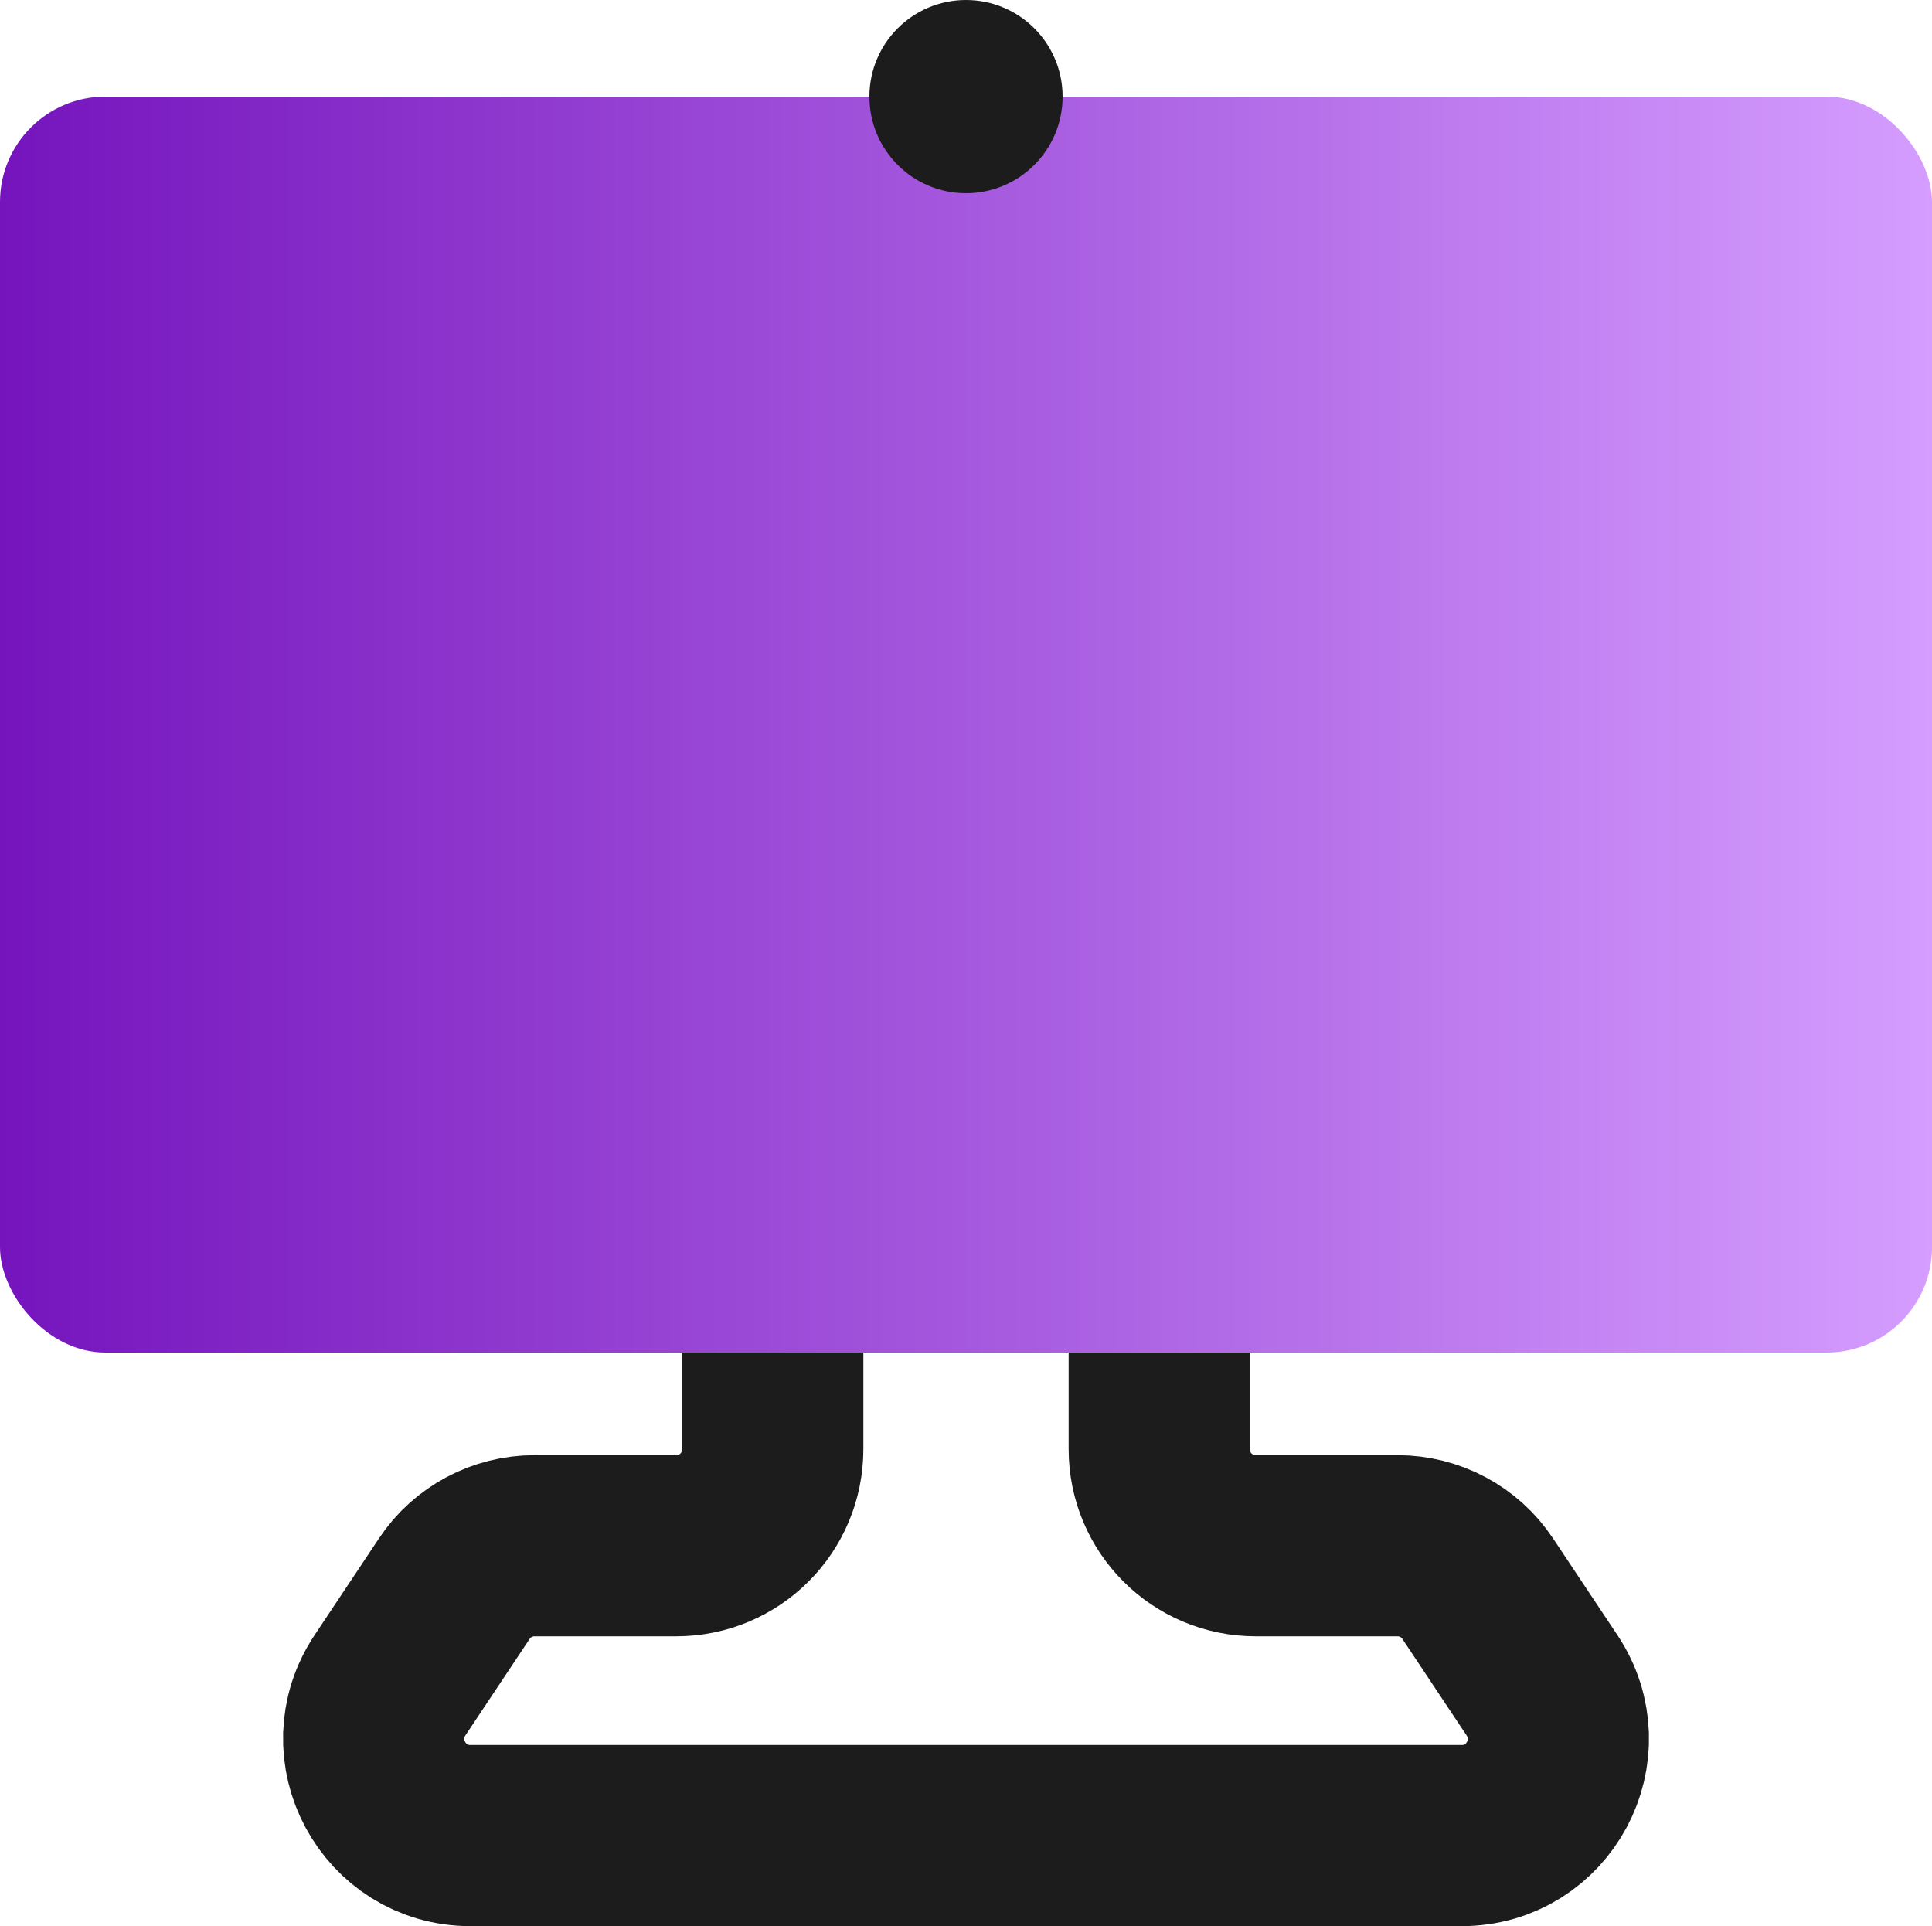 <?xml version="1.0" encoding="UTF-8"?>
<svg xmlns="http://www.w3.org/2000/svg" xmlns:xlink="http://www.w3.org/1999/xlink" id="Layer_2" data-name="Layer 2" viewBox="0 0 64 63.8">
  <defs>
    <style>
      .cls-1 {
        fill: none;
        stroke: #1c1c1c;
        stroke-linecap: round;
        stroke-width: 6px;
      }

      .cls-2 {
        fill: #1c1c1c;
      }

      .cls-3 {
        fill: url(#linear-gradient);
      }
    </style>
    <linearGradient id="linear-gradient" x1="0" y1="-1888.46" x2="64" y2="-1888.46" gradientTransform="translate(0 -1864.46) scale(1 -1)" gradientUnits="userSpaceOnUse">
      <stop offset="0" stop-color="#7514bd"></stop>
      <stop offset="1" stop-color="#d59dff"></stop>
    </linearGradient>
  </defs>
  <g id="Layer_1-2" data-name="Layer 1">
    <g>
      <path class="cls-1" d="M25.6,38.4v9.6c0,1.77-1.43,3.2-3.2,3.2h-4.69c-1.07,0-2.07.53-2.66,1.42l-2.13,3.2c-1.42,2.13.11,4.98,2.66,4.98h32.84c2.56,0,4.08-2.85,2.66-4.98l-2.13-3.2c-.59-.89-1.59-1.42-2.66-1.42h-4.69c-1.77,0-3.2-1.43-3.2-3.2v-9.6"></path>
      <rect class="cls-3" y="3.2" width="64" height="41.6" rx="3.49" ry="3.49"></rect>
      <circle class="cls-2" cx="32" cy="3.2" r="3.2"></circle>
    </g>
  </g>
</svg>
